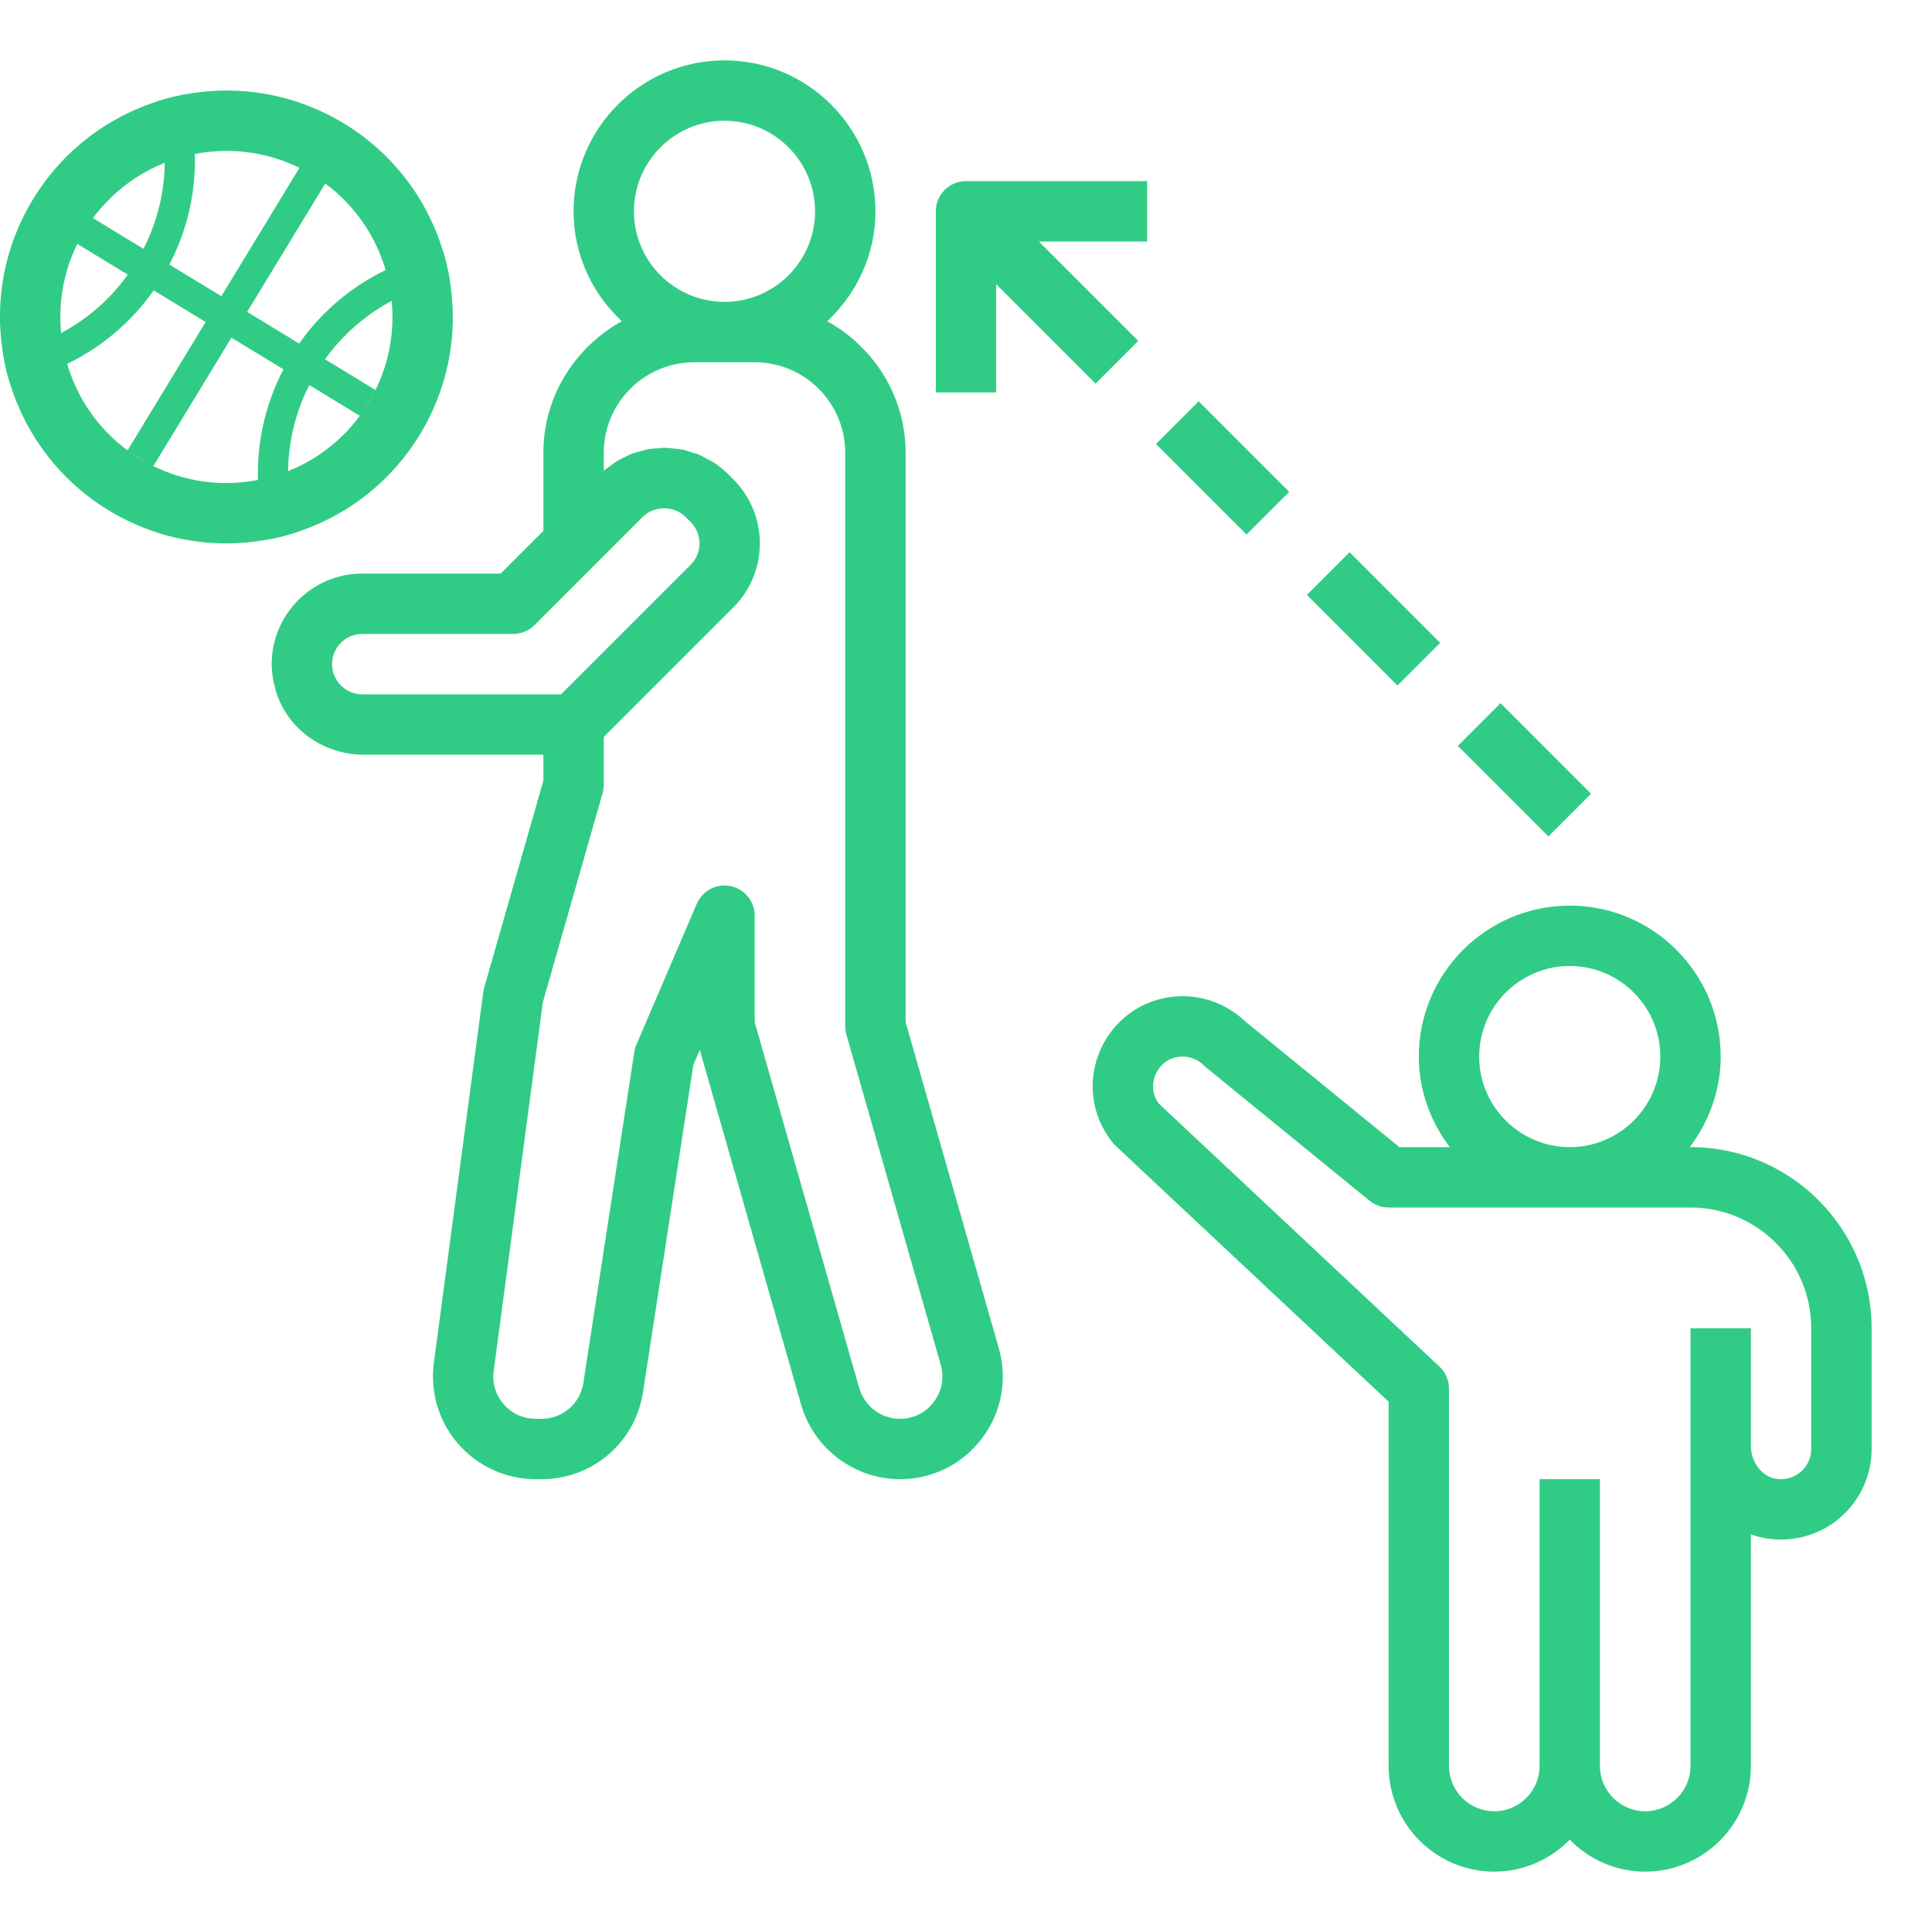 <svg width="64" height="64" viewBox="0 0 64 64" fill="none" xmlns="http://www.w3.org/2000/svg">
<g clip-path="url(#clip0)">
<path d="M56 38H55.974C56.609 37.162 57 36.13 57 35C57 32.243 54.757 30 52 30C49.243 30 47 32.243 47 35C47 36.13 47.391 37.162 48.026 38H46.357L41.248 33.834C40.695 33.303 39.945 33 39.18 33C38.017 33 36.985 33.653 36.487 34.704C35.989 35.755 36.136 36.967 36.873 37.867C36.901 37.901 36.932 37.933 36.964 37.964L46 46.434V58.5C46 60.43 47.57 62 49.5 62C50.48 62 51.364 61.593 52 60.942C52.636 61.593 53.52 62 54.5 62C56.43 62 58 60.43 58 58.5V50.827C58.162 50.886 58.33 50.931 58.503 50.96C59.383 51.102 60.271 50.858 60.942 50.286C61.614 49.715 62 48.882 62 48V44C62 40.691 59.309 38 56 38ZM49 35C49 33.346 50.346 32 52 32C53.654 32 55 33.346 55 35C55 36.654 53.654 38 52 38C50.346 38 49 36.654 49 35ZM60 48C60 48.294 59.871 48.572 59.647 48.763C59.418 48.955 59.126 49.034 58.825 48.986C58.362 48.91 58 48.431 58 47.893V47V44H56V47V47.893V58.5C56 59.327 55.327 60 54.5 60C53.673 60 53 59.327 53 58.5V49H51V58.5C51 59.327 50.327 60 49.5 60C48.673 60 48 59.327 48 58.5V46C48 45.724 47.886 45.459 47.684 45.271L38.386 36.557C38.068 36.126 38.234 35.688 38.294 35.561C38.355 35.429 38.604 35 39.18 35C39.438 35 39.691 35.104 39.873 35.287C39.896 35.311 39.922 35.334 39.948 35.355L45.368 39.775C45.547 39.921 45.77 40 46 40H56C58.206 40 60 41.794 60 44V48Z" fill="#30CC85"/>
<path d="M49.707 23.293L48.292 24.708L51.293 27.708L52.707 26.294L49.707 23.293Z" fill="#30CC85"/>
<path d="M44.707 18.293L43.293 19.708L46.293 22.708L47.707 21.294L44.707 18.293Z" fill="#30CC85"/>
<path d="M39.707 13.293L38.293 14.708L41.293 17.708L42.707 16.294L39.707 13.293Z" fill="#30CC85"/>
<path d="M38 6H32C31.447 6 31 6.447 31 7V13H33V9.414L36.293 12.707L37.707 11.293L34.414 8H38V6Z" fill="#30CC85"/>
<path fill-rule="evenodd" clip-rule="evenodd" d="M12 25H18V25.86L16.038 32.725C16.025 32.772 16.016 32.819 16.009 32.868L14.372 45.146C14.242 46.119 14.538 47.099 15.184 47.837C15.83 48.575 16.765 49 17.746 49H17.937C19.628 49 21.043 47.786 21.301 46.114L22.968 35.277L23.182 34.779L26.539 46.532C26.956 47.985 28.302 49 29.813 49C30.891 49 31.881 48.507 32.53 47.646C33.179 46.786 33.383 45.697 33.087 44.661L30 33.86V15C30 13.118 28.943 11.495 27.402 10.642C28.379 9.729 29 8.44 29 7C29 4.243 26.757 2 24 2C21.243 2 19 4.243 19 7C19 8.44 19.621 9.729 20.598 10.642C19.057 11.495 18 13.118 18 15V17.586L16.586 19H16H14H12C10.346 19 9 20.346 9 22C9 22.193 9.022 22.381 9.057 22.564C9.064 22.599 9.073 22.633 9.083 22.667C9.089 22.689 9.096 22.711 9.101 22.733C9.108 22.761 9.115 22.79 9.121 22.818C9.135 22.88 9.15 22.942 9.171 23.001C9.68 24.414 11 25 12 25ZM27 7C27 5.346 25.654 4 24 4C22.346 4 21 5.346 21 7C21 8.654 22.346 10 24 10C25.654 10 27 8.654 27 7ZM23 12C21.346 12 20 13.346 20 15L20.001 15.591C20.04 15.557 20.081 15.528 20.123 15.5C20.148 15.483 20.174 15.466 20.198 15.447C20.218 15.432 20.239 15.416 20.259 15.401C20.309 15.362 20.358 15.324 20.411 15.291C20.493 15.239 20.578 15.198 20.664 15.157C20.672 15.152 20.681 15.148 20.69 15.144C20.712 15.133 20.735 15.122 20.757 15.111C20.813 15.083 20.87 15.054 20.929 15.032C21.007 15.002 21.086 14.982 21.165 14.961C21.183 14.956 21.2 14.952 21.218 14.947C21.244 14.94 21.27 14.933 21.295 14.926C21.356 14.908 21.416 14.891 21.479 14.88C21.557 14.866 21.636 14.861 21.715 14.856C21.732 14.854 21.75 14.853 21.768 14.852C21.794 14.85 21.819 14.848 21.845 14.845C21.911 14.839 21.977 14.833 22.043 14.834C22.111 14.835 22.179 14.843 22.247 14.851C22.274 14.855 22.301 14.858 22.328 14.861C22.354 14.864 22.381 14.866 22.407 14.868C22.473 14.874 22.539 14.88 22.605 14.894C22.678 14.908 22.749 14.932 22.82 14.955C22.843 14.963 22.867 14.971 22.89 14.978C22.918 14.987 22.947 14.995 22.975 15.003C23.034 15.019 23.092 15.035 23.149 15.059C23.233 15.094 23.313 15.139 23.393 15.185C23.413 15.196 23.432 15.207 23.452 15.218C23.479 15.233 23.507 15.247 23.535 15.261C23.577 15.282 23.62 15.303 23.66 15.33C23.823 15.439 23.978 15.564 24.121 15.707L24.293 15.879C25.463 17.049 25.463 18.951 24.293 20.121L20 24.414V26C20 26.093 19.987 26.186 19.962 26.275L17.982 33.205L16.355 45.411C16.3 45.818 16.419 46.212 16.69 46.521C16.961 46.83 17.336 47 17.747 47H17.938C18.636 47 19.219 46.499 19.325 45.81L21.012 34.848C21.024 34.765 21.048 34.684 21.081 34.607L23.081 29.94C23.268 29.504 23.734 29.258 24.201 29.354C24.666 29.449 25 29.858 25 30.333V33.86L28.463 45.982C28.634 46.581 29.19 47 29.813 47C30.258 47 30.666 46.797 30.934 46.441C31.202 46.087 31.285 45.638 31.163 45.21L28.038 34.274C28.013 34.186 28 34.093 28 34V15C28 13.346 26.654 12 25 12H23ZM17.707 20.707C17.52 20.895 17.266 21 17 21H15H12C11.448 21 11 21.448 11 22C11 22.552 11.448 23 12 23H18.586L22.879 18.707C23.269 18.317 23.269 17.683 22.879 17.293L22.707 17.121C22.328 16.744 21.672 16.744 21.293 17.121L19.707 18.707L17.707 20.707Z" fill="#30CC85"/>
<circle cx="7.5" cy="10.5" r="6.5" transform="rotate(31.318 7.5 10.5)" stroke="#30CC85" stroke-width="2"/>
<path fill-rule="evenodd" clip-rule="evenodd" d="M0.097 11.701C1.869 11.385 3.501 10.339 4.51 8.681C5.519 7.022 5.698 5.092 5.164 3.373C5.482 3.269 5.806 3.186 6.134 3.125C6.731 5.096 6.519 7.303 5.364 9.201C4.21 11.098 2.348 12.301 0.323 12.677C0.226 12.357 0.151 12.031 0.097 11.701ZM14.677 8.323C12.653 8.699 10.79 9.902 9.636 11.8C8.481 13.697 8.269 15.904 8.866 17.875C9.194 17.814 9.518 17.731 9.836 17.627C9.302 15.908 9.481 13.978 10.49 12.319C11.499 10.661 13.132 9.615 14.903 9.299C14.85 8.969 14.774 8.643 14.677 8.323Z" fill="#30CC85"/>
<rect x="10.451" y="4.687" width="1" height="12" transform="rotate(31.318 10.451 4.687)" fill="#30CC85"/>
<rect x="2.207" y="6.694" width="12" height="1" transform="rotate(31.318 2.207 6.694)" fill="#30CC85"/>
</g>
<defs>
<clipPath id="clip0">
<rect width="64" height="64" fill="white"/>
</clipPath>
</defs>
</svg>
